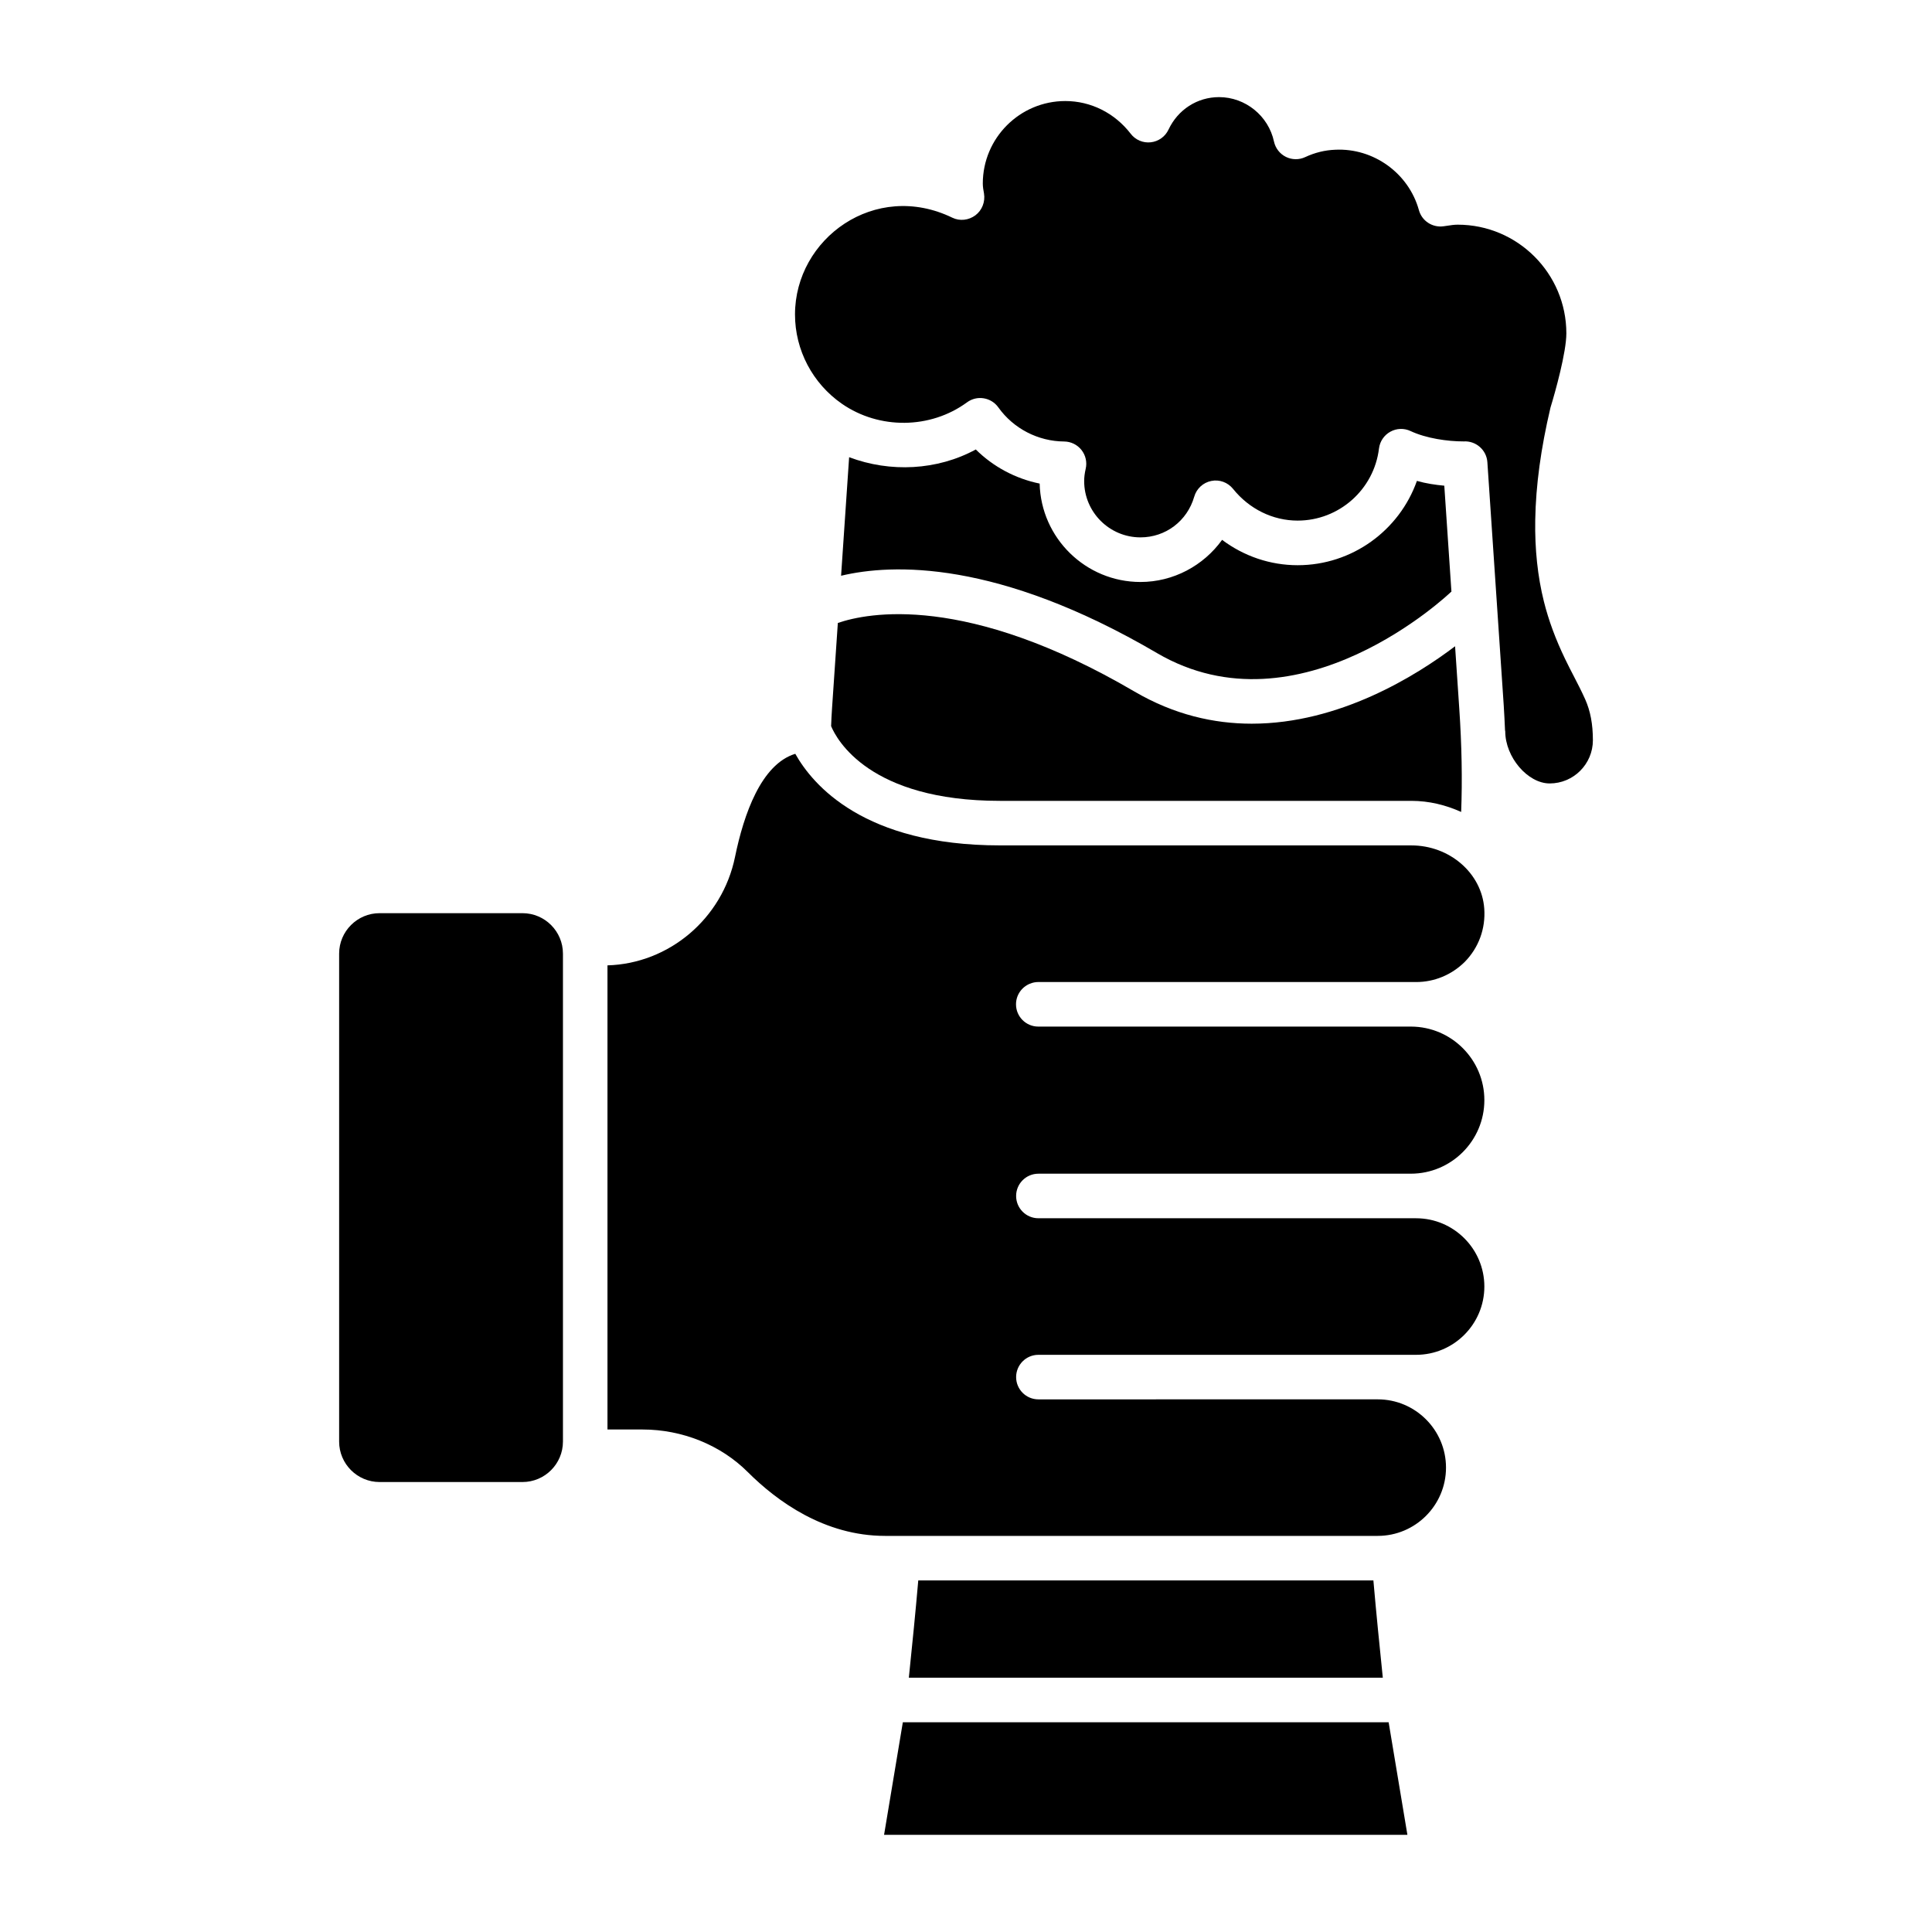 <?xml version="1.0" encoding="UTF-8"?>
<!-- Uploaded to: SVG Repo, www.svgrepo.com, Generator: SVG Repo Mixer Tools -->
<svg fill="#000000" width="800px" height="800px" version="1.1" viewBox="144 144 512 512" xmlns="http://www.w3.org/2000/svg">
 <g>
  <path d="m282.46 386h-37.859c-5.914 0-10.727 4.812-10.727 10.727v129.3c0 5.914 4.812 10.727 10.727 10.727h37.859c5.914 0 10.727-4.812 10.727-10.727v-129.3c0-5.914-4.812-10.727-10.727-10.727z"/>
  <path d="m419.19 455.04h98.684c10.75 0 19.496-8.746 19.496-19.496 0-10.727-8.703-19.445-19.418-19.488h-98.797c-3.258 0-5.902-2.644-5.902-5.902 0-2.457 1.504-4.559 3.641-5.445 0.707-0.301 1.484-0.465 2.301-0.465h98.684c0.027 0 0.051 0.008 0.074 0.008h1.336c4.809 0 9.379-1.887 12.863-5.316 3.711-3.773 5.578-8.832 5.191-14.16-0.684-9.383-9.176-16.734-19.328-16.734l-109.02-0.004c-35.98 0-49.602-15.992-54.238-24.273-9.035 2.766-13.648 16.02-15.969 27.332-3.352 16.367-17.488 28.266-33.801 28.734v123h9.285c10.555 0 20.719 4.109 27.891 11.277 7.727 7.715 20.312 16.918 36.383 16.918h130.57c9.973 0 18.09-8.117 18.09-18.094 0-9.973-8.113-18.09-18.09-18.09l-89.93 0.004c-3.258 0-5.902-2.644-5.902-5.902 0-3.258 2.644-5.902 5.902-5.902h100.09c9.973 0 18.094-8.117 18.094-18.094 0-9.973-8.117-18.094-18.094-18.094h-1.402l-98.688-0.004c-3.258 0-5.902-2.644-5.902-5.902-0.004-3.258 2.641-5.902 5.902-5.902z"/>
  <path d="m383.26 600.42-4.973 29.832h138.69l-4.973-29.832z"/>
  <path d="m507.96 562.83h-120.61c-0.77 8.859-1.59 16.953-2.293 23.746l-0.207 2.035h125.61l-0.145-1.422c-0.711-6.922-1.559-15.273-2.352-24.359z"/>
  <path d="m564.08 329.3c-0.918-2.059-1.953-4.059-2.988-6.062-0.785-1.516-1.566-3.027-2.305-4.566-2.539-5.262-4.383-10.25-5.633-15.246-1.66-6.629-2.434-13.91-2.301-21.629 0.156-9.195 1.484-18.945 4.047-29.809 1.246-4.051 4.199-14.625 4.199-19.641 0-15.883-12.918-28.805-28.801-28.805-0.965 0-1.859 0.148-2.766 0.285l-1.02 0.145c-2.93 0.383-5.695-1.422-6.484-4.273-2.719-9.812-12.043-16.516-22.188-16.016-2.746 0.105-5.394 0.762-7.949 1.953-1.621 0.758-3.516 0.738-5.125-0.066-1.605-0.801-2.762-2.285-3.144-4.043-1.469-6.832-7.59-11.789-14.562-11.789-5.762 0-10.898 3.301-13.398 8.617-0.875 1.859-2.66 3.133-4.703 3.356-2.035 0.23-4.059-0.629-5.312-2.266-4.25-5.508-10.566-8.668-17.332-8.668-12.055 0-21.863 9.809-21.863 21.863 0 0.93 0.164 1.762 0.316 2.637 0.367 2.18-0.5 4.445-2.269 5.773-1.773 1.32-4.125 1.609-6.109 0.648-20.492-9.941-41.707 5.516-41.707 25.645 0 9.426 4.656 18.277 12.449 23.676 9.867 6.824 23.426 6.723 33.137-0.395 1.27-0.93 2.856-1.332 4.43-1.066 1.559 0.25 2.949 1.113 3.867 2.402 3.996 5.613 10.523 8.992 17.449 9.043 1.789 0.016 3.477 0.84 4.586 2.242 1.109 1.406 1.523 3.238 1.121 4.981-0.281 1.234-0.406 2.238-0.406 3.262 0 8.23 6.691 14.922 14.922 14.922 6.664 0 12.387-4.336 14.25-10.793 0.609-2.117 2.348-3.723 4.508-4.156 2.168-0.449 4.383 0.371 5.766 2.086 4.301 5.352 10.543 8.418 17.125 8.418 10.961 0 20.234-8.215 21.559-19.105 0.23-1.879 1.348-3.535 3.004-4.449 1.648-0.922 3.656-0.988 5.367-0.176 4.172 1.957 9.832 2.746 14.062 2.746 3.223-0.207 6.07 2.242 6.289 5.496l4.332 64.395c0.156 2.277 0.242 4.453 0.348 6.656 0.004 0.094 0.055 0.172 0.055 0.266 0 6.848 5.945 13.828 11.781 13.828 6.316 0 11.449-5.137 11.449-11.449-0.004-4.277-0.652-7.731-2.051-10.871z"/>
  <path d="m450.61 317.07c37.766 22.098 77.539-15.836 77.941-16.219 0.027-0.027 0.062-0.031 0.094-0.059l-1.891-28.078c-2.434-0.223-4.859-0.59-7.258-1.27-4.656 13.129-17.18 22.344-31.605 22.344-7.269 0-14.242-2.387-20.023-6.719-4.922 6.84-12.926 11.164-21.625 11.164-14.523 0-26.375-11.641-26.723-26.078-6.391-1.305-12.293-4.449-16.926-9.039-10.234 5.566-22.676 6.152-33.566 2.047l-2.133 31.418c13.516-3.219 41.402-4.293 83.715 20.488z"/>
  <path d="m364.5 331.68c-0.121 1.629-0.184 3.203-0.246 4.754 1.496 3.582 10.172 19.801 44.742 19.801h109.02c4.723 0 9.168 1.117 13.207 2.941 0.324-8.539 0.168-17.605-0.508-27.492l-1.105-16.418c-10.301 7.801-30.641 20.52-53.883 20.52-10.023 0-20.574-2.367-31.09-8.523-44.648-26.141-70.746-20.875-78.602-18.168z"/>
 </g>
</svg>